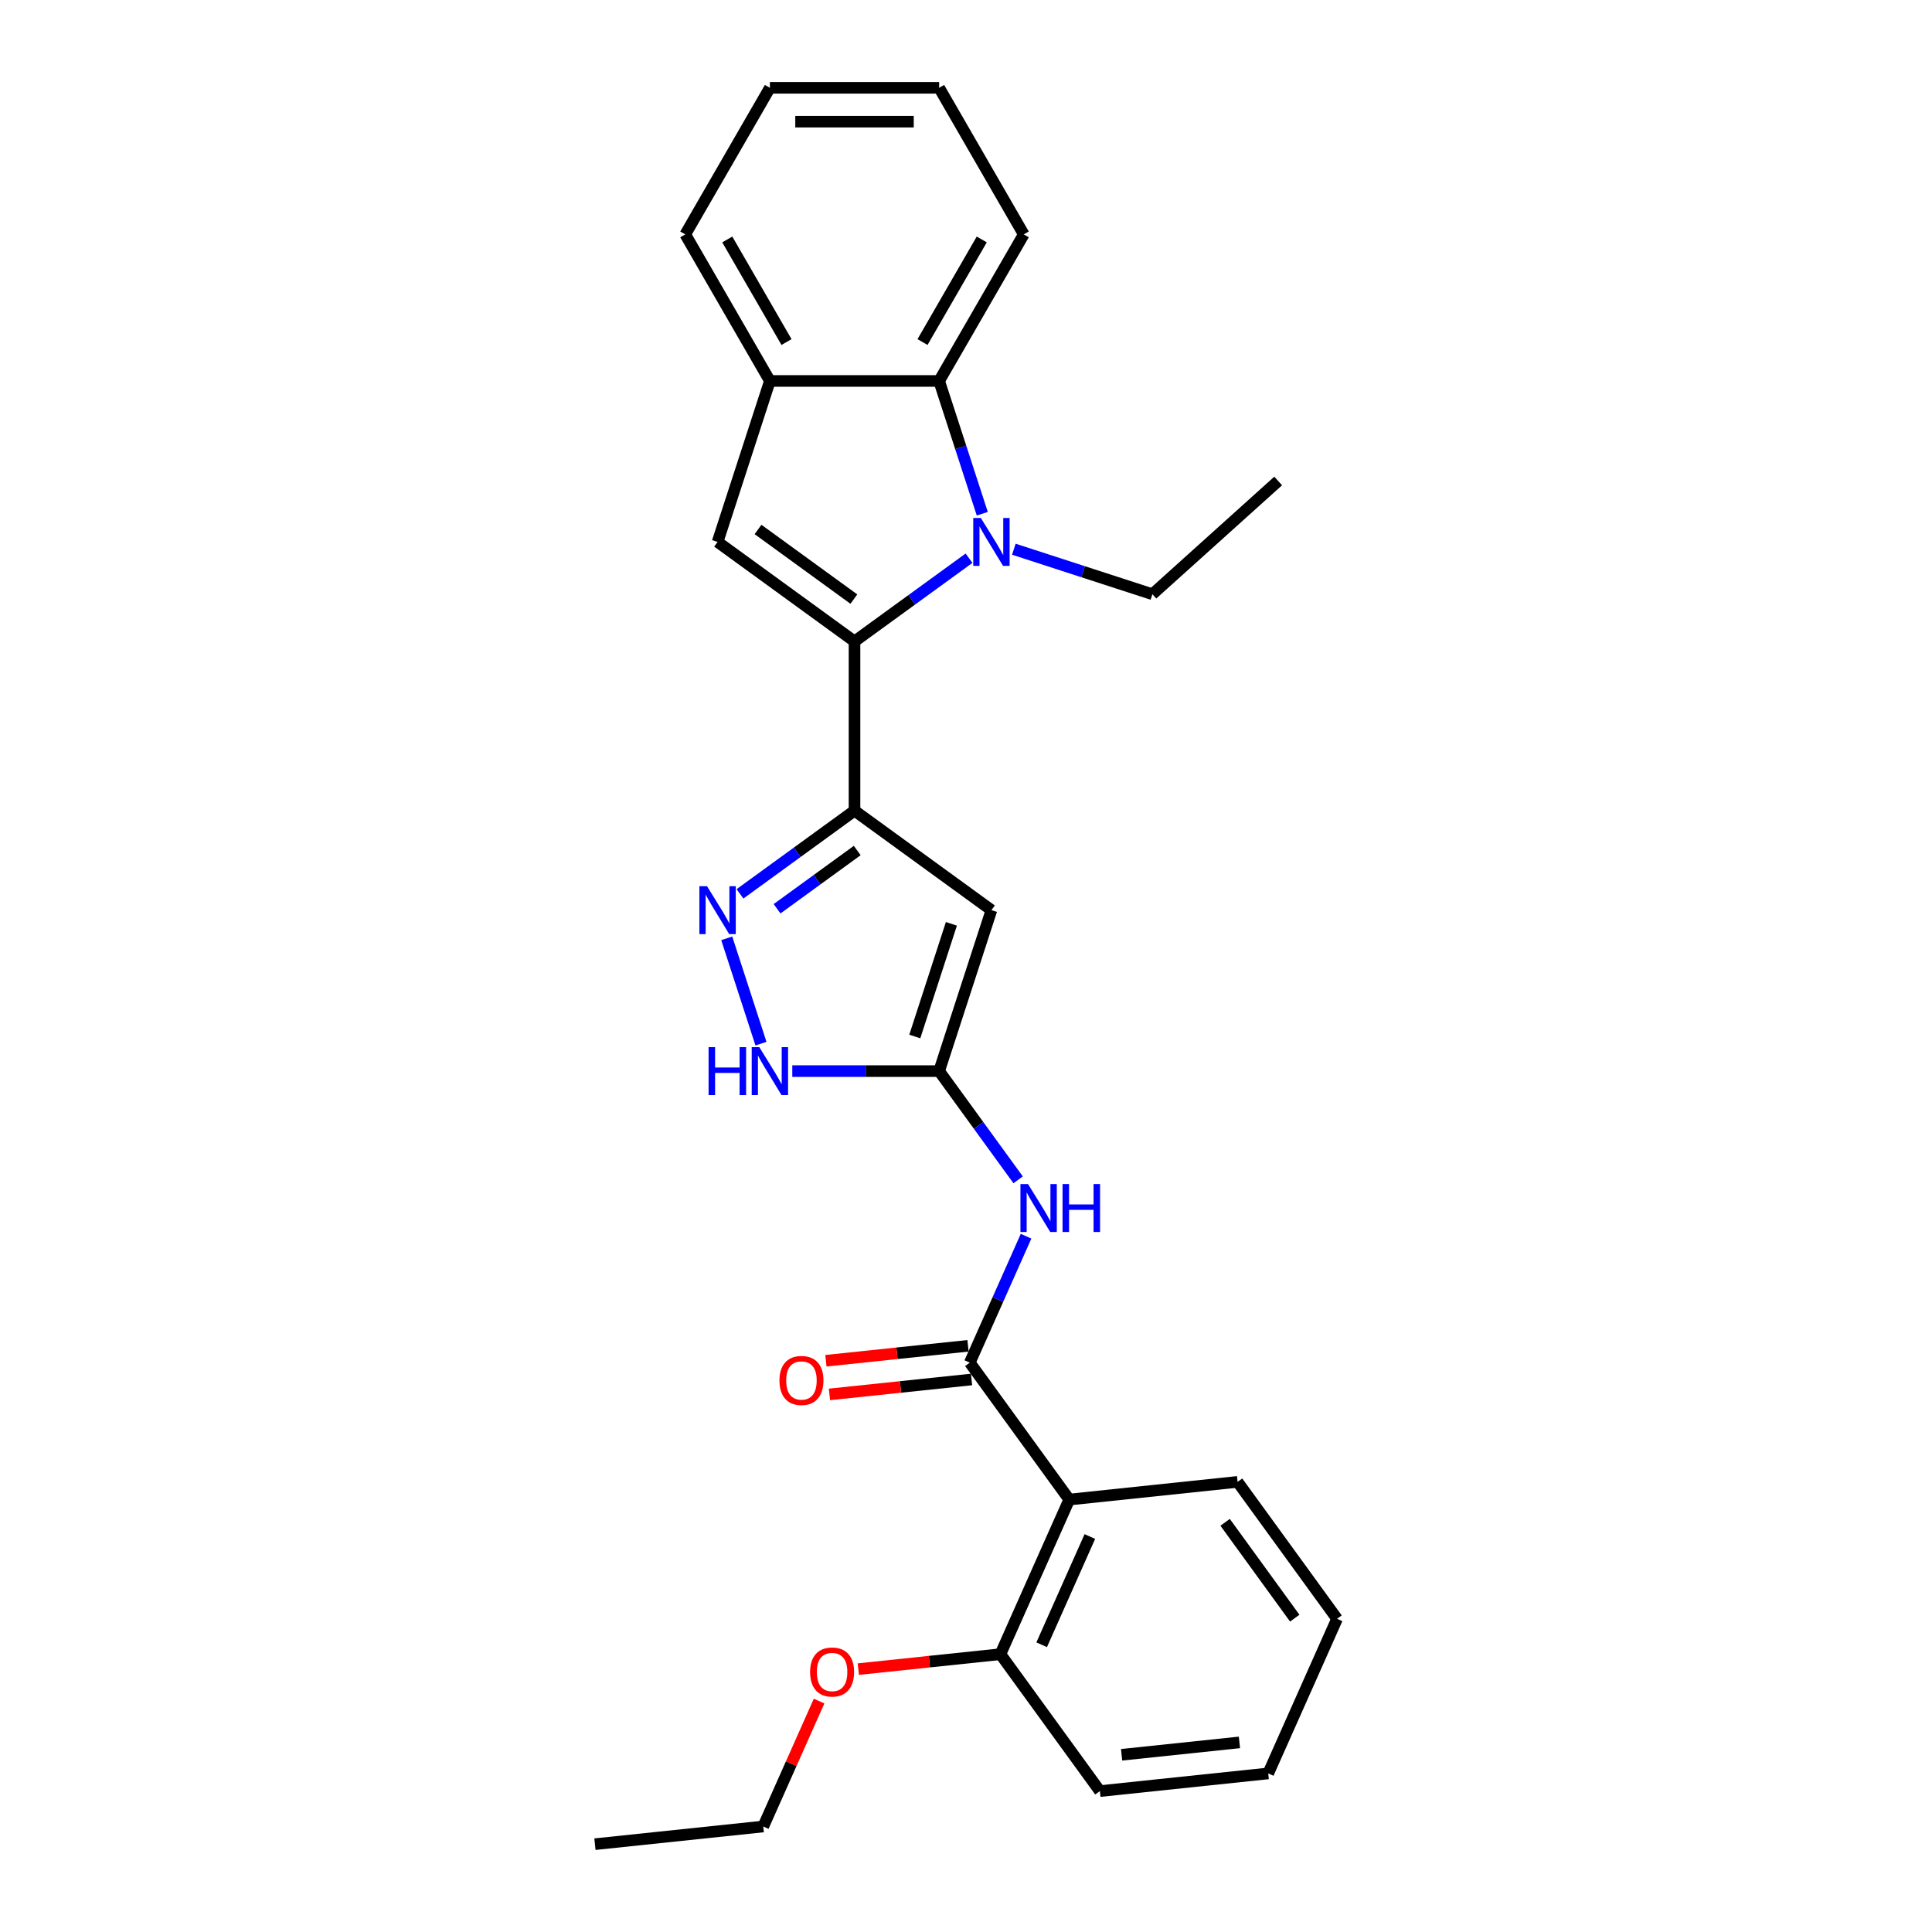 <?xml version='1.0' encoding='iso-8859-1'?>
<svg version='1.1' baseProfile='full'
              xmlns='http://www.w3.org/2000/svg'
                      xmlns:rdkit='http://www.rdkit.org/xml'
                      xmlns:xlink='http://www.w3.org/1999/xlink'
                  xml:space='preserve'
width='1000px' height='1000px' viewBox='0 0 1000 1000'>
<!-- END OF HEADER -->
<rect style='opacity:1.0;fill:#FFFFFF;stroke:none' width='1000' height='1000' x='0' y='0'> </rect>
<path class='bond-0' d='M 442.294,331.993 L 471.93,310.46' style='fill:none;fill-rule:evenodd;stroke:#000000;stroke-width:6px;stroke-linecap:butt;stroke-linejoin:miter;stroke-opacity:1' />
<path class='bond-0' d='M 471.93,310.46 L 501.567,288.928' style='fill:none;fill-rule:evenodd;stroke:#0000FF;stroke-width:6px;stroke-linecap:butt;stroke-linejoin:miter;stroke-opacity:1' />
<path class='bond-1' d='M 442.294,331.993 L 442.294,419.595' style='fill:none;fill-rule:evenodd;stroke:#000000;stroke-width:6px;stroke-linecap:butt;stroke-linejoin:miter;stroke-opacity:1' />
<path class='bond-5' d='M 442.294,331.993 L 371.422,280.501' style='fill:none;fill-rule:evenodd;stroke:#000000;stroke-width:6px;stroke-linecap:butt;stroke-linejoin:miter;stroke-opacity:1' />
<path class='bond-5' d='M 441.961,310.095 L 392.351,274.051' style='fill:none;fill-rule:evenodd;stroke:#000000;stroke-width:6px;stroke-linecap:butt;stroke-linejoin:miter;stroke-opacity:1' />
<path class='bond-9' d='M 508.424,265.907 L 497.259,231.547' style='fill:none;fill-rule:evenodd;stroke:#0000FF;stroke-width:6px;stroke-linecap:butt;stroke-linejoin:miter;stroke-opacity:1' />
<path class='bond-9' d='M 497.259,231.547 L 486.095,197.186' style='fill:none;fill-rule:evenodd;stroke:#000000;stroke-width:6px;stroke-linecap:butt;stroke-linejoin:miter;stroke-opacity:1' />
<path class='bond-14' d='M 524.764,284.27 L 560.622,295.921' style='fill:none;fill-rule:evenodd;stroke:#0000FF;stroke-width:6px;stroke-linecap:butt;stroke-linejoin:miter;stroke-opacity:1' />
<path class='bond-14' d='M 560.622,295.921 L 596.48,307.572' style='fill:none;fill-rule:evenodd;stroke:#000000;stroke-width:6px;stroke-linecap:butt;stroke-linejoin:miter;stroke-opacity:1' />
<path class='bond-2' d='M 442.294,419.595 L 513.166,471.087' style='fill:none;fill-rule:evenodd;stroke:#000000;stroke-width:6px;stroke-linecap:butt;stroke-linejoin:miter;stroke-opacity:1' />
<path class='bond-3' d='M 442.294,419.595 L 412.657,441.127' style='fill:none;fill-rule:evenodd;stroke:#000000;stroke-width:6px;stroke-linecap:butt;stroke-linejoin:miter;stroke-opacity:1' />
<path class='bond-3' d='M 412.657,441.127 L 383.02,462.66' style='fill:none;fill-rule:evenodd;stroke:#0000FF;stroke-width:6px;stroke-linecap:butt;stroke-linejoin:miter;stroke-opacity:1' />
<path class='bond-3' d='M 443.701,440.229 L 422.955,455.302' style='fill:none;fill-rule:evenodd;stroke:#000000;stroke-width:6px;stroke-linecap:butt;stroke-linejoin:miter;stroke-opacity:1' />
<path class='bond-3' d='M 422.955,455.302 L 402.21,470.374' style='fill:none;fill-rule:evenodd;stroke:#0000FF;stroke-width:6px;stroke-linecap:butt;stroke-linejoin:miter;stroke-opacity:1' />
<path class='bond-4' d='M 513.166,471.087 L 486.095,554.401' style='fill:none;fill-rule:evenodd;stroke:#000000;stroke-width:6px;stroke-linecap:butt;stroke-linejoin:miter;stroke-opacity:1' />
<path class='bond-4' d='M 492.442,478.17 L 473.493,536.49' style='fill:none;fill-rule:evenodd;stroke:#000000;stroke-width:6px;stroke-linecap:butt;stroke-linejoin:miter;stroke-opacity:1' />
<path class='bond-10' d='M 376.164,485.681 L 393.875,540.19' style='fill:none;fill-rule:evenodd;stroke:#0000FF;stroke-width:6px;stroke-linecap:butt;stroke-linejoin:miter;stroke-opacity:1' />
<path class='bond-7' d='M 486.095,554.401 L 506.539,582.54' style='fill:none;fill-rule:evenodd;stroke:#000000;stroke-width:6px;stroke-linecap:butt;stroke-linejoin:miter;stroke-opacity:1' />
<path class='bond-7' d='M 506.539,582.54 L 526.983,610.679' style='fill:none;fill-rule:evenodd;stroke:#0000FF;stroke-width:6px;stroke-linecap:butt;stroke-linejoin:miter;stroke-opacity:1' />
<path class='bond-28' d='M 486.095,554.401 L 448.093,554.401' style='fill:none;fill-rule:evenodd;stroke:#000000;stroke-width:6px;stroke-linecap:butt;stroke-linejoin:miter;stroke-opacity:1' />
<path class='bond-28' d='M 448.093,554.401 L 410.091,554.401' style='fill:none;fill-rule:evenodd;stroke:#0000FF;stroke-width:6px;stroke-linecap:butt;stroke-linejoin:miter;stroke-opacity:1' />
<path class='bond-11' d='M 371.422,280.501 L 398.493,197.186' style='fill:none;fill-rule:evenodd;stroke:#000000;stroke-width:6px;stroke-linecap:butt;stroke-linejoin:miter;stroke-opacity:1' />
<path class='bond-6' d='M 501.955,705.302 L 516.522,672.585' style='fill:none;fill-rule:evenodd;stroke:#000000;stroke-width:6px;stroke-linecap:butt;stroke-linejoin:miter;stroke-opacity:1' />
<path class='bond-6' d='M 516.522,672.585 L 531.088,639.868' style='fill:none;fill-rule:evenodd;stroke:#0000FF;stroke-width:6px;stroke-linecap:butt;stroke-linejoin:miter;stroke-opacity:1' />
<path class='bond-8' d='M 501.955,705.302 L 553.447,776.174' style='fill:none;fill-rule:evenodd;stroke:#000000;stroke-width:6px;stroke-linecap:butt;stroke-linejoin:miter;stroke-opacity:1' />
<path class='bond-12' d='M 501.04,696.59 L 464.267,700.455' style='fill:none;fill-rule:evenodd;stroke:#000000;stroke-width:6px;stroke-linecap:butt;stroke-linejoin:miter;stroke-opacity:1' />
<path class='bond-12' d='M 464.267,700.455 L 427.495,704.32' style='fill:none;fill-rule:evenodd;stroke:#FF0000;stroke-width:6px;stroke-linecap:butt;stroke-linejoin:miter;stroke-opacity:1' />
<path class='bond-12' d='M 502.871,714.014 L 466.099,717.879' style='fill:none;fill-rule:evenodd;stroke:#000000;stroke-width:6px;stroke-linecap:butt;stroke-linejoin:miter;stroke-opacity:1' />
<path class='bond-12' d='M 466.099,717.879 L 429.327,721.744' style='fill:none;fill-rule:evenodd;stroke:#FF0000;stroke-width:6px;stroke-linecap:butt;stroke-linejoin:miter;stroke-opacity:1' />
<path class='bond-13' d='M 553.447,776.174 L 517.816,856.203' style='fill:none;fill-rule:evenodd;stroke:#000000;stroke-width:6px;stroke-linecap:butt;stroke-linejoin:miter;stroke-opacity:1' />
<path class='bond-13' d='M 564.108,795.304 L 539.166,851.325' style='fill:none;fill-rule:evenodd;stroke:#000000;stroke-width:6px;stroke-linecap:butt;stroke-linejoin:miter;stroke-opacity:1' />
<path class='bond-15' d='M 553.447,776.174 L 640.569,767.017' style='fill:none;fill-rule:evenodd;stroke:#000000;stroke-width:6px;stroke-linecap:butt;stroke-linejoin:miter;stroke-opacity:1' />
<path class='bond-17' d='M 486.095,197.186 L 529.896,121.32' style='fill:none;fill-rule:evenodd;stroke:#000000;stroke-width:6px;stroke-linecap:butt;stroke-linejoin:miter;stroke-opacity:1' />
<path class='bond-17' d='M 477.492,177.046 L 508.153,123.94' style='fill:none;fill-rule:evenodd;stroke:#000000;stroke-width:6px;stroke-linecap:butt;stroke-linejoin:miter;stroke-opacity:1' />
<path class='bond-27' d='M 486.095,197.186 L 398.493,197.186' style='fill:none;fill-rule:evenodd;stroke:#000000;stroke-width:6px;stroke-linecap:butt;stroke-linejoin:miter;stroke-opacity:1' />
<path class='bond-18' d='M 398.493,197.186 L 354.691,121.32' style='fill:none;fill-rule:evenodd;stroke:#000000;stroke-width:6px;stroke-linecap:butt;stroke-linejoin:miter;stroke-opacity:1' />
<path class='bond-18' d='M 407.096,177.046 L 376.435,123.94' style='fill:none;fill-rule:evenodd;stroke:#000000;stroke-width:6px;stroke-linecap:butt;stroke-linejoin:miter;stroke-opacity:1' />
<path class='bond-16' d='M 517.816,856.203 L 481.043,860.068' style='fill:none;fill-rule:evenodd;stroke:#000000;stroke-width:6px;stroke-linecap:butt;stroke-linejoin:miter;stroke-opacity:1' />
<path class='bond-16' d='M 481.043,860.068 L 444.271,863.933' style='fill:none;fill-rule:evenodd;stroke:#FF0000;stroke-width:6px;stroke-linecap:butt;stroke-linejoin:miter;stroke-opacity:1' />
<path class='bond-19' d='M 517.816,856.203 L 569.307,927.075' style='fill:none;fill-rule:evenodd;stroke:#000000;stroke-width:6px;stroke-linecap:butt;stroke-linejoin:miter;stroke-opacity:1' />
<path class='bond-21' d='M 596.48,307.572 L 661.582,248.954' style='fill:none;fill-rule:evenodd;stroke:#000000;stroke-width:6px;stroke-linecap:butt;stroke-linejoin:miter;stroke-opacity:1' />
<path class='bond-22' d='M 640.569,767.017 L 692.061,837.889' style='fill:none;fill-rule:evenodd;stroke:#000000;stroke-width:6px;stroke-linecap:butt;stroke-linejoin:miter;stroke-opacity:1' />
<path class='bond-22' d='M 634.119,787.946 L 670.163,837.556' style='fill:none;fill-rule:evenodd;stroke:#000000;stroke-width:6px;stroke-linecap:butt;stroke-linejoin:miter;stroke-opacity:1' />
<path class='bond-20' d='M 423.961,880.48 L 409.511,912.934' style='fill:none;fill-rule:evenodd;stroke:#FF0000;stroke-width:6px;stroke-linecap:butt;stroke-linejoin:miter;stroke-opacity:1' />
<path class='bond-20' d='M 409.511,912.934 L 395.062,945.389' style='fill:none;fill-rule:evenodd;stroke:#000000;stroke-width:6px;stroke-linecap:butt;stroke-linejoin:miter;stroke-opacity:1' />
<path class='bond-23' d='M 529.896,121.32 L 486.095,45.455' style='fill:none;fill-rule:evenodd;stroke:#000000;stroke-width:6px;stroke-linecap:butt;stroke-linejoin:miter;stroke-opacity:1' />
<path class='bond-24' d='M 354.691,121.32 L 398.493,45.455' style='fill:none;fill-rule:evenodd;stroke:#000000;stroke-width:6px;stroke-linecap:butt;stroke-linejoin:miter;stroke-opacity:1' />
<path class='bond-30' d='M 569.307,927.075 L 656.43,917.918' style='fill:none;fill-rule:evenodd;stroke:#000000;stroke-width:6px;stroke-linecap:butt;stroke-linejoin:miter;stroke-opacity:1' />
<path class='bond-30' d='M 580.544,908.277 L 641.53,901.867' style='fill:none;fill-rule:evenodd;stroke:#000000;stroke-width:6px;stroke-linecap:butt;stroke-linejoin:miter;stroke-opacity:1' />
<path class='bond-25' d='M 395.062,945.389 L 307.939,954.545' style='fill:none;fill-rule:evenodd;stroke:#000000;stroke-width:6px;stroke-linecap:butt;stroke-linejoin:miter;stroke-opacity:1' />
<path class='bond-26' d='M 692.061,837.889 L 656.43,917.918' style='fill:none;fill-rule:evenodd;stroke:#000000;stroke-width:6px;stroke-linecap:butt;stroke-linejoin:miter;stroke-opacity:1' />
<path class='bond-29' d='M 486.095,45.455 L 398.493,45.455' style='fill:none;fill-rule:evenodd;stroke:#000000;stroke-width:6px;stroke-linecap:butt;stroke-linejoin:miter;stroke-opacity:1' />
<path class='bond-29' d='M 472.955,62.975 L 411.633,62.975' style='fill:none;fill-rule:evenodd;stroke:#000000;stroke-width:6px;stroke-linecap:butt;stroke-linejoin:miter;stroke-opacity:1' />
<path  class='atom-1' d='M 507.682 268.097
L 515.811 281.237
Q 516.617 282.534, 517.914 284.881
Q 519.21 287.229, 519.28 287.369
L 519.28 268.097
L 522.574 268.097
L 522.574 292.906
L 519.175 292.906
L 510.45 278.539
Q 509.434 276.857, 508.347 274.93
Q 507.296 273.003, 506.981 272.407
L 506.981 292.906
L 503.757 292.906
L 503.757 268.097
L 507.682 268.097
' fill='#0000FF'/>
<path  class='atom-4' d='M 365.938 458.682
L 374.067 471.822
Q 374.873 473.119, 376.17 475.467
Q 377.466 477.814, 377.537 477.955
L 377.537 458.682
L 380.83 458.682
L 380.83 483.491
L 377.431 483.491
L 368.706 469.124
Q 367.69 467.442, 366.604 465.515
Q 365.553 463.588, 365.237 462.992
L 365.237 483.491
L 362.013 483.491
L 362.013 458.682
L 365.938 458.682
' fill='#0000FF'/>
<path  class='atom-8' d='M 532.102 612.869
L 540.232 626.009
Q 541.038 627.306, 542.334 629.653
Q 543.631 632.001, 543.701 632.141
L 543.701 612.869
L 546.995 612.869
L 546.995 637.678
L 543.596 637.678
L 534.871 623.311
Q 533.855 621.629, 532.768 619.702
Q 531.717 617.775, 531.402 617.179
L 531.402 637.678
L 528.178 637.678
L 528.178 612.869
L 532.102 612.869
' fill='#0000FF'/>
<path  class='atom-8' d='M 549.973 612.869
L 553.337 612.869
L 553.337 623.416
L 566.022 623.416
L 566.022 612.869
L 569.386 612.869
L 569.386 637.678
L 566.022 637.678
L 566.022 626.219
L 553.337 626.219
L 553.337 637.678
L 549.973 637.678
L 549.973 612.869
' fill='#0000FF'/>
<path  class='atom-11' d='M 366.763 541.997
L 370.127 541.997
L 370.127 552.544
L 382.812 552.544
L 382.812 541.997
L 386.176 541.997
L 386.176 566.806
L 382.812 566.806
L 382.812 555.348
L 370.127 555.348
L 370.127 566.806
L 366.763 566.806
L 366.763 541.997
' fill='#0000FF'/>
<path  class='atom-11' d='M 393.009 541.997
L 401.138 555.137
Q 401.944 556.434, 403.241 558.782
Q 404.537 561.129, 404.607 561.269
L 404.607 541.997
L 407.901 541.997
L 407.901 566.806
L 404.502 566.806
L 395.777 552.439
Q 394.761 550.757, 393.674 548.83
Q 392.623 546.903, 392.308 546.307
L 392.308 566.806
L 389.084 566.806
L 389.084 541.997
L 393.009 541.997
' fill='#0000FF'/>
<path  class='atom-13' d='M 403.444 714.529
Q 403.444 708.572, 406.388 705.243
Q 409.331 701.914, 414.833 701.914
Q 420.334 701.914, 423.278 705.243
Q 426.221 708.572, 426.221 714.529
Q 426.221 720.556, 423.243 723.99
Q 420.264 727.389, 414.833 727.389
Q 409.366 727.389, 406.388 723.99
Q 403.444 720.591, 403.444 714.529
M 414.833 724.586
Q 418.617 724.586, 420.65 722.063
Q 422.717 719.505, 422.717 714.529
Q 422.717 709.658, 420.65 707.206
Q 418.617 704.718, 414.833 704.718
Q 411.048 704.718, 408.981 707.171
Q 406.949 709.623, 406.949 714.529
Q 406.949 719.54, 408.981 722.063
Q 411.048 724.586, 414.833 724.586
' fill='#FF0000'/>
<path  class='atom-17' d='M 419.305 865.43
Q 419.305 859.473, 422.248 856.144
Q 425.192 852.815, 430.693 852.815
Q 436.194 852.815, 439.138 856.144
Q 442.081 859.473, 442.081 865.43
Q 442.081 871.457, 439.103 874.891
Q 436.124 878.29, 430.693 878.29
Q 425.227 878.29, 422.248 874.891
Q 419.305 871.492, 419.305 865.43
M 430.693 875.487
Q 434.477 875.487, 436.51 872.964
Q 438.577 870.406, 438.577 865.43
Q 438.577 860.559, 436.51 858.106
Q 434.477 855.618, 430.693 855.618
Q 426.909 855.618, 424.841 858.071
Q 422.809 860.524, 422.809 865.43
Q 422.809 870.441, 424.841 872.964
Q 426.909 875.487, 430.693 875.487
' fill='#FF0000'/>
</svg>
